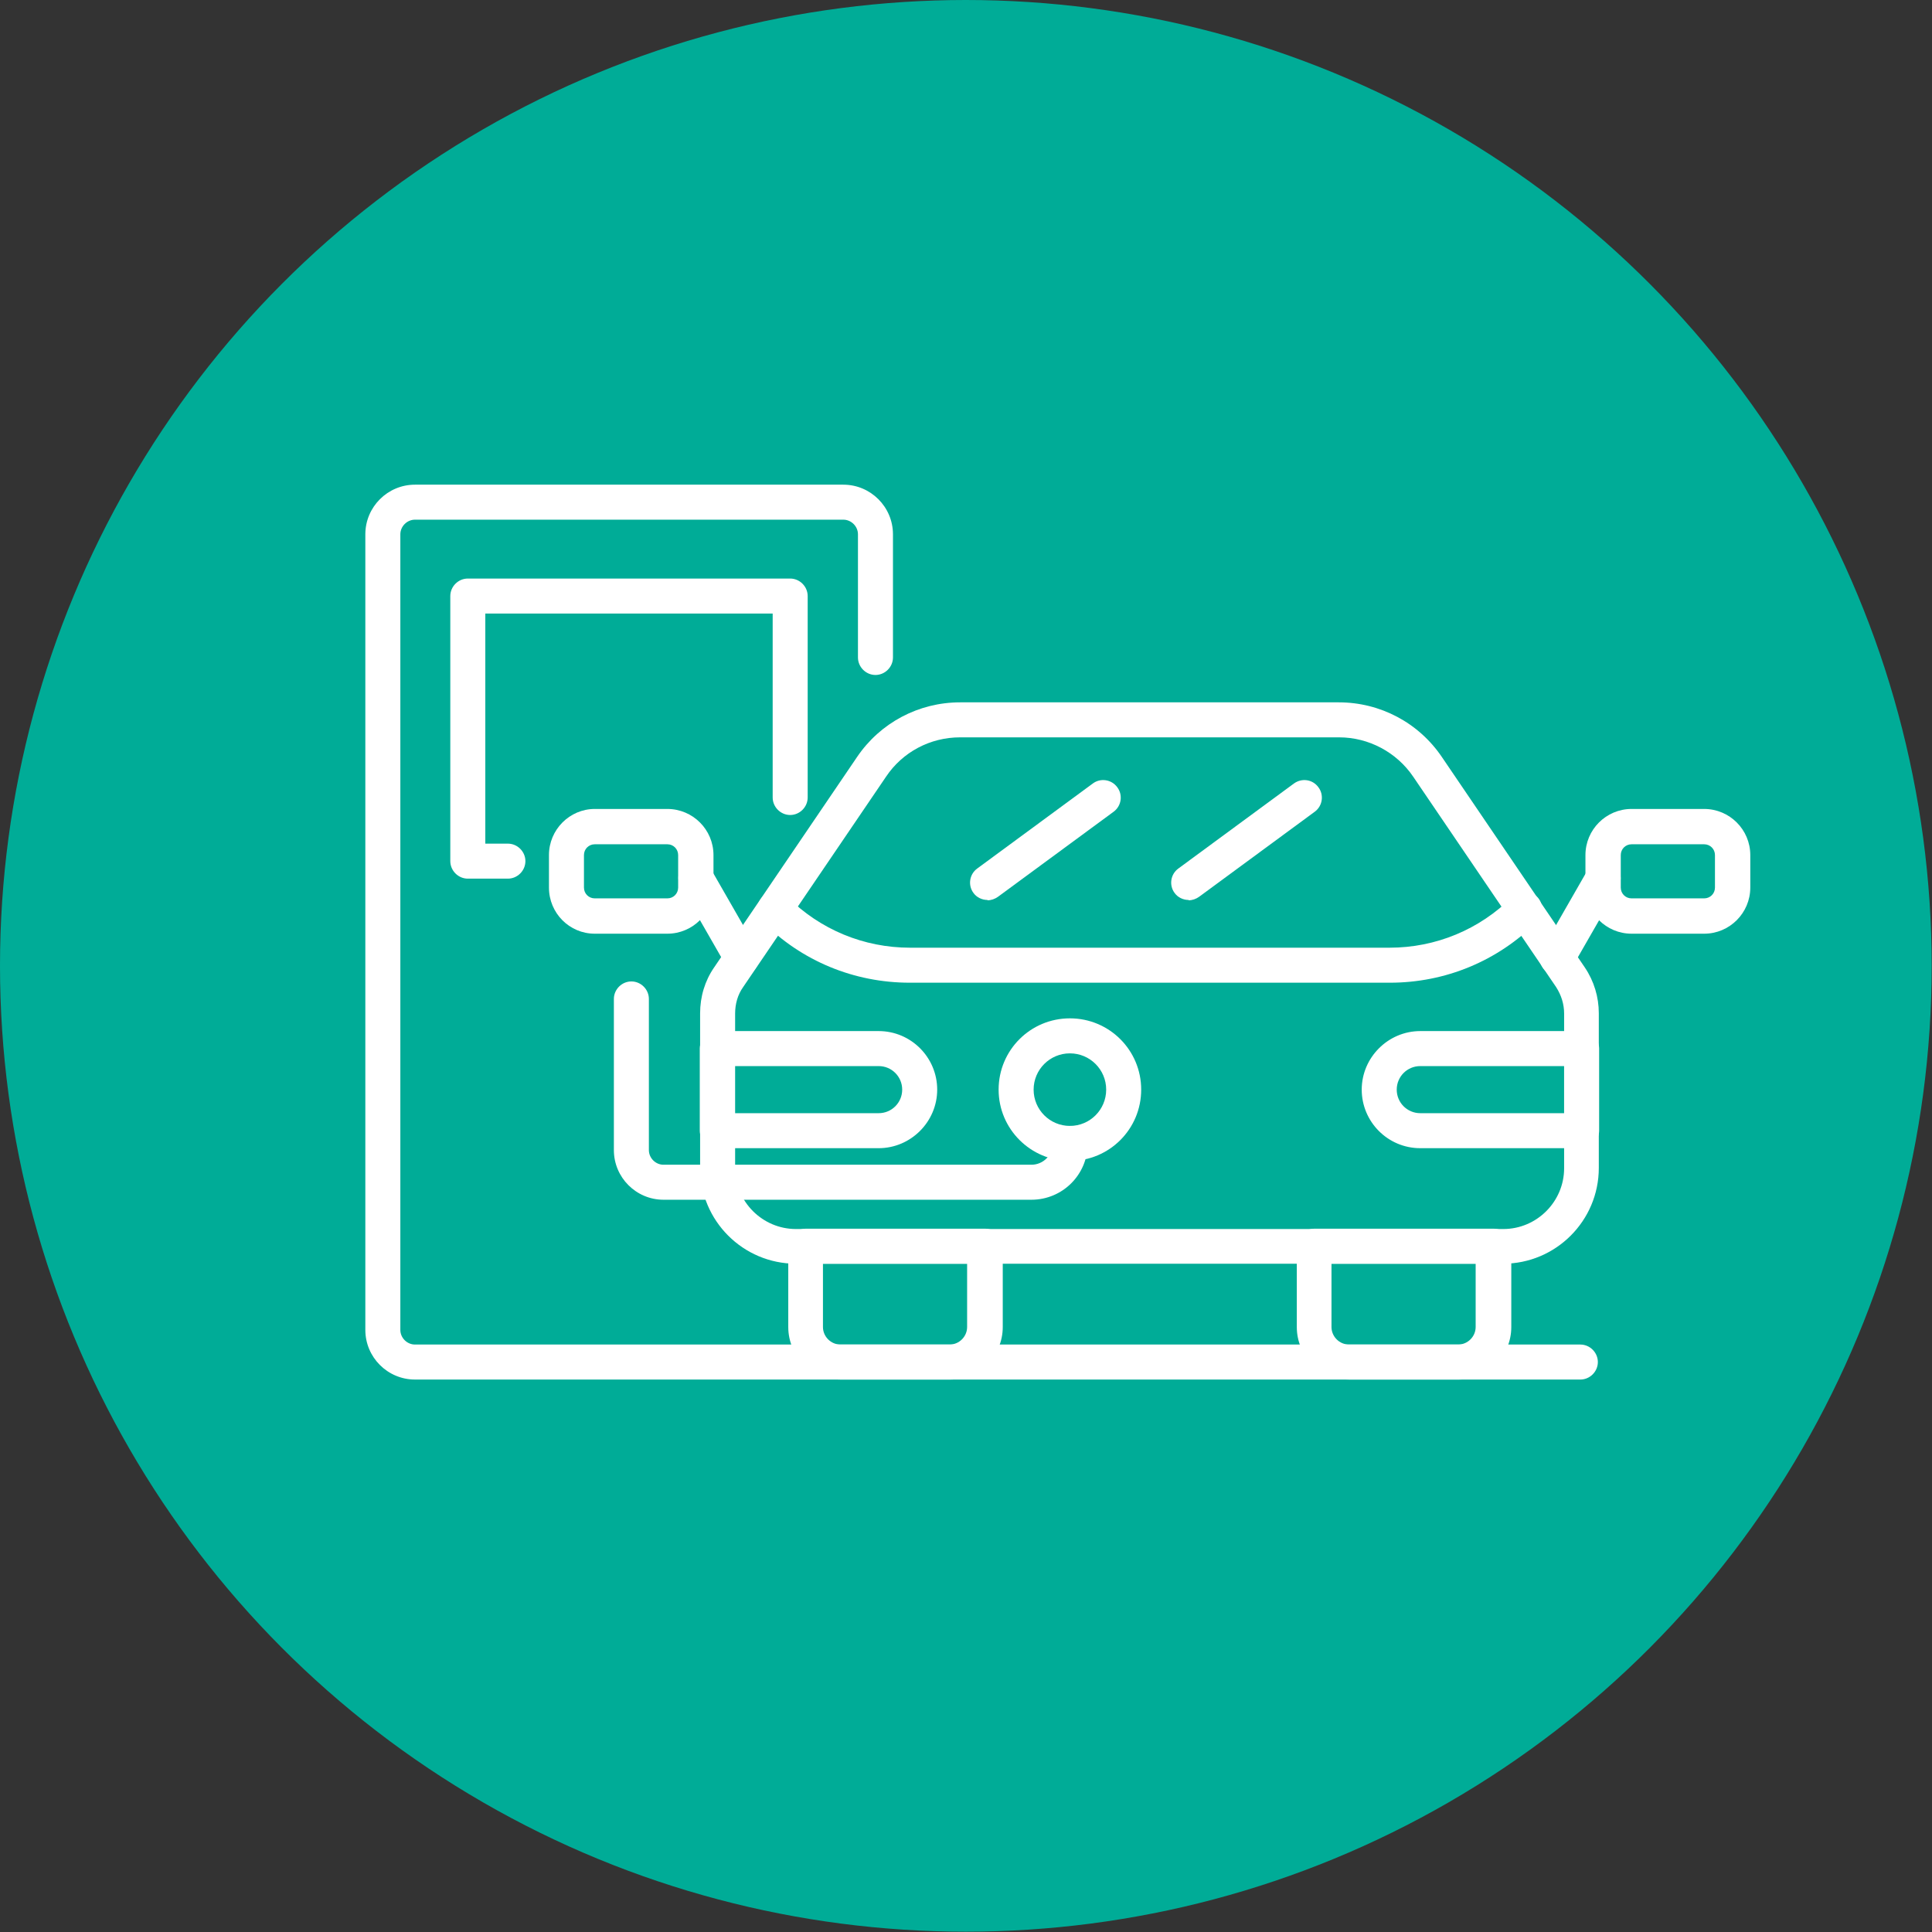 <?xml version="1.0" encoding="UTF-8"?><svg id="_レイヤー_2" xmlns="http://www.w3.org/2000/svg" viewBox="0 0 60.71 60.71"><rect x="0" y="0" width="60.71" height="60.71" fill="#333333" stroke="none"/><defs><style>.cls-1{fill:#fff;}.cls-2{fill:#00ac97;}</style></defs><g id="body"><circle class="cls-2" cx="30.35" cy="30.35" r="30.35"/><path class="cls-1" d="M47.24,39.71h-22.23c-1.66,0-3.01-1.35-3.01-3.01v-4.86c0-.52.15-1.02.44-1.44l4.49-6.61c.73-1.08,1.94-1.72,3.24-1.72h11.9c1.3,0,2.51.64,3.24,1.72l4.49,6.61c.29.43.44.93.44,1.44v4.86c0,1.66-1.35,3.01-3.01,3.01ZM30.17,23.17c-.94,0-1.81.46-2.33,1.24l-4.49,6.61c-.17.24-.25.53-.25.83v4.86c0,1.05.86,1.91,1.91,1.91h22.23c1.05,0,1.91-.86,1.91-1.91v-4.86c0-.3-.09-.58-.25-.83l-4.49-6.61c-.52-.77-1.4-1.24-2.33-1.24h-11.9Z"/><path class="cls-1" d="M29.85,43.35h-3.43c-.91,0-1.65-.74-1.65-1.65v-2.54c0-.3.25-.55.55-.55h5.64c.3,0,.55.25.55.55v2.54c0,.91-.74,1.65-1.65,1.65ZM25.86,39.71v1.99c0,.3.25.55.55.55h3.43c.3,0,.55-.25.55-.55v-1.99h-4.53Z"/><path class="cls-1" d="M45.83,43.35h-3.43c-.91,0-1.65-.74-1.65-1.65v-2.54c0-.3.25-.55.55-.55h5.64c.3,0,.55.25.55.55v2.54c0,.91-.74,1.65-1.65,1.65ZM41.84,39.71v1.99c0,.3.25.55.55.55h3.43c.3,0,.55-.25.55-.55v-1.99h-4.53Z"/><path class="cls-1" d="M43.65,30.88h-15.06c-1.75,0-3.4-.68-4.63-1.92-.21-.21-.21-.56,0-.78.21-.21.56-.21.78,0,1.03,1.03,2.4,1.6,3.86,1.6h15.06c1.46,0,2.83-.57,3.86-1.6.21-.21.56-.21.78,0,.21.21.21.56,0,.78-1.24,1.24-2.88,1.92-4.63,1.92Z"/><path class="cls-1" d="M48.93,30.65c-.09,0-.19-.02-.27-.07-.26-.15-.36-.49-.2-.75l1.44-2.51c.15-.26.49-.36.75-.2.26.15.36.49.2.75l-1.44,2.51c-.1.18-.29.28-.48.28Z"/><path class="cls-1" d="M53.55,29.34h-2.28c-.8,0-1.45-.65-1.45-1.45v-1.02c0-.8.65-1.45,1.45-1.45h2.28c.8,0,1.45.65,1.45,1.45v1.02c0,.8-.65,1.45-1.45,1.45ZM51.27,26.53c-.19,0-.34.15-.34.34v1.02c0,.19.15.34.34.34h2.28c.19,0,.34-.15.34-.34v-1.02c0-.19-.15-.34-.34-.34h-2.28Z"/><path class="cls-1" d="M23.31,30.65c-.19,0-.38-.1-.48-.28l-1.44-2.51c-.15-.26-.06-.6.2-.75.26-.15.6-.06.75.2l1.44,2.51c.15.26.06.6-.2.75-.09.05-.18.07-.27.07Z"/><path class="cls-1" d="M20.97,29.34h-2.28c-.8,0-1.44-.65-1.44-1.45v-1.02c0-.8.65-1.45,1.44-1.45h2.28c.8,0,1.45.65,1.45,1.45v1.02c0,.8-.65,1.45-1.45,1.45ZM18.69,26.53c-.19,0-.34.15-.34.34v1.02c0,.19.15.34.34.34h2.28c.19,0,.34-.15.34-.34v-1.02c0-.19-.15-.34-.34-.34h-2.28Z"/><path class="cls-1" d="M27.61,36.08h-5.07c-.3,0-.55-.25-.55-.55v-2.58c0-.3.25-.55.55-.55h5.07c1.02,0,1.84.83,1.84,1.84s-.83,1.84-1.84,1.84ZM23.09,34.98h4.52c.41,0,.74-.33.74-.74s-.33-.74-.74-.74h-4.52v1.48Z"/><path class="cls-1" d="M49.7,36.08h-5.07c-1.02,0-1.84-.83-1.84-1.84s.83-1.84,1.84-1.84h5.07c.3,0,.55.25.55.55v2.58c0,.3-.25.55-.55.55ZM44.63,33.5c-.41,0-.74.33-.74.74s.33.74.74.74h4.52v-1.48h-4.52Z"/><path class="cls-1" d="M31.03,28.28c-.17,0-.34-.08-.44-.22-.18-.24-.13-.59.12-.77l3.63-2.67c.24-.18.59-.13.77.12.18.24.13.59-.12.77l-3.63,2.67c-.1.07-.21.11-.33.11Z"/><path class="cls-1" d="M37.35,28.28c-.17,0-.34-.08-.44-.22-.18-.24-.13-.59.12-.77l3.63-2.67c.25-.18.59-.13.77.12.18.24.13.59-.12.77l-3.63,2.67c-.1.07-.21.11-.33.11Z"/><path class="cls-1" d="M33.62,36.48c-1.23,0-2.24-1-2.24-2.24s1-2.24,2.24-2.24,2.24,1,2.24,2.24-1,2.24-2.24,2.24ZM33.62,33.1c-.63,0-1.14.51-1.14,1.14s.51,1.14,1.14,1.14,1.14-.51,1.14-1.14-.51-1.14-1.14-1.14Z"/><path class="cls-1" d="M32.41,37.7h-11.56c-.86,0-1.56-.7-1.56-1.56v-4.75c0-.3.25-.55.55-.55s.55.25.55.55v4.75c0,.25.21.46.46.46h11.56c.37,0,.67-.3.67-.67,0-.3.25-.55.55-.55s.55.25.55.55c0,.98-.79,1.77-1.77,1.77Z"/><path class="cls-1" d="M49.66,43.35H13.04c-.86,0-1.56-.7-1.56-1.56v-25c0-.86.7-1.56,1.56-1.56h13.46c.86,0,1.56.7,1.56,1.56v3.87c0,.3-.25.55-.55.55s-.55-.25-.55-.55v-3.87c0-.25-.21-.46-.46-.46h-13.46c-.25,0-.46.21-.46.46v25c0,.25.21.46.46.46h36.62c.3,0,.55.25.55.55s-.25.55-.55.55Z"/><path class="cls-1" d="M15.96,27.61h-1.26c-.3,0-.55-.25-.55-.55v-8.33c0-.3.25-.55.55-.55h10.13c.3,0,.55.25.55.55v6.33c0,.3-.25.55-.55.55s-.55-.25-.55-.55v-5.78h-9.03v7.23h.71c.3,0,.55.25.55.55s-.25.55-.55.55Z"/></g></svg>
